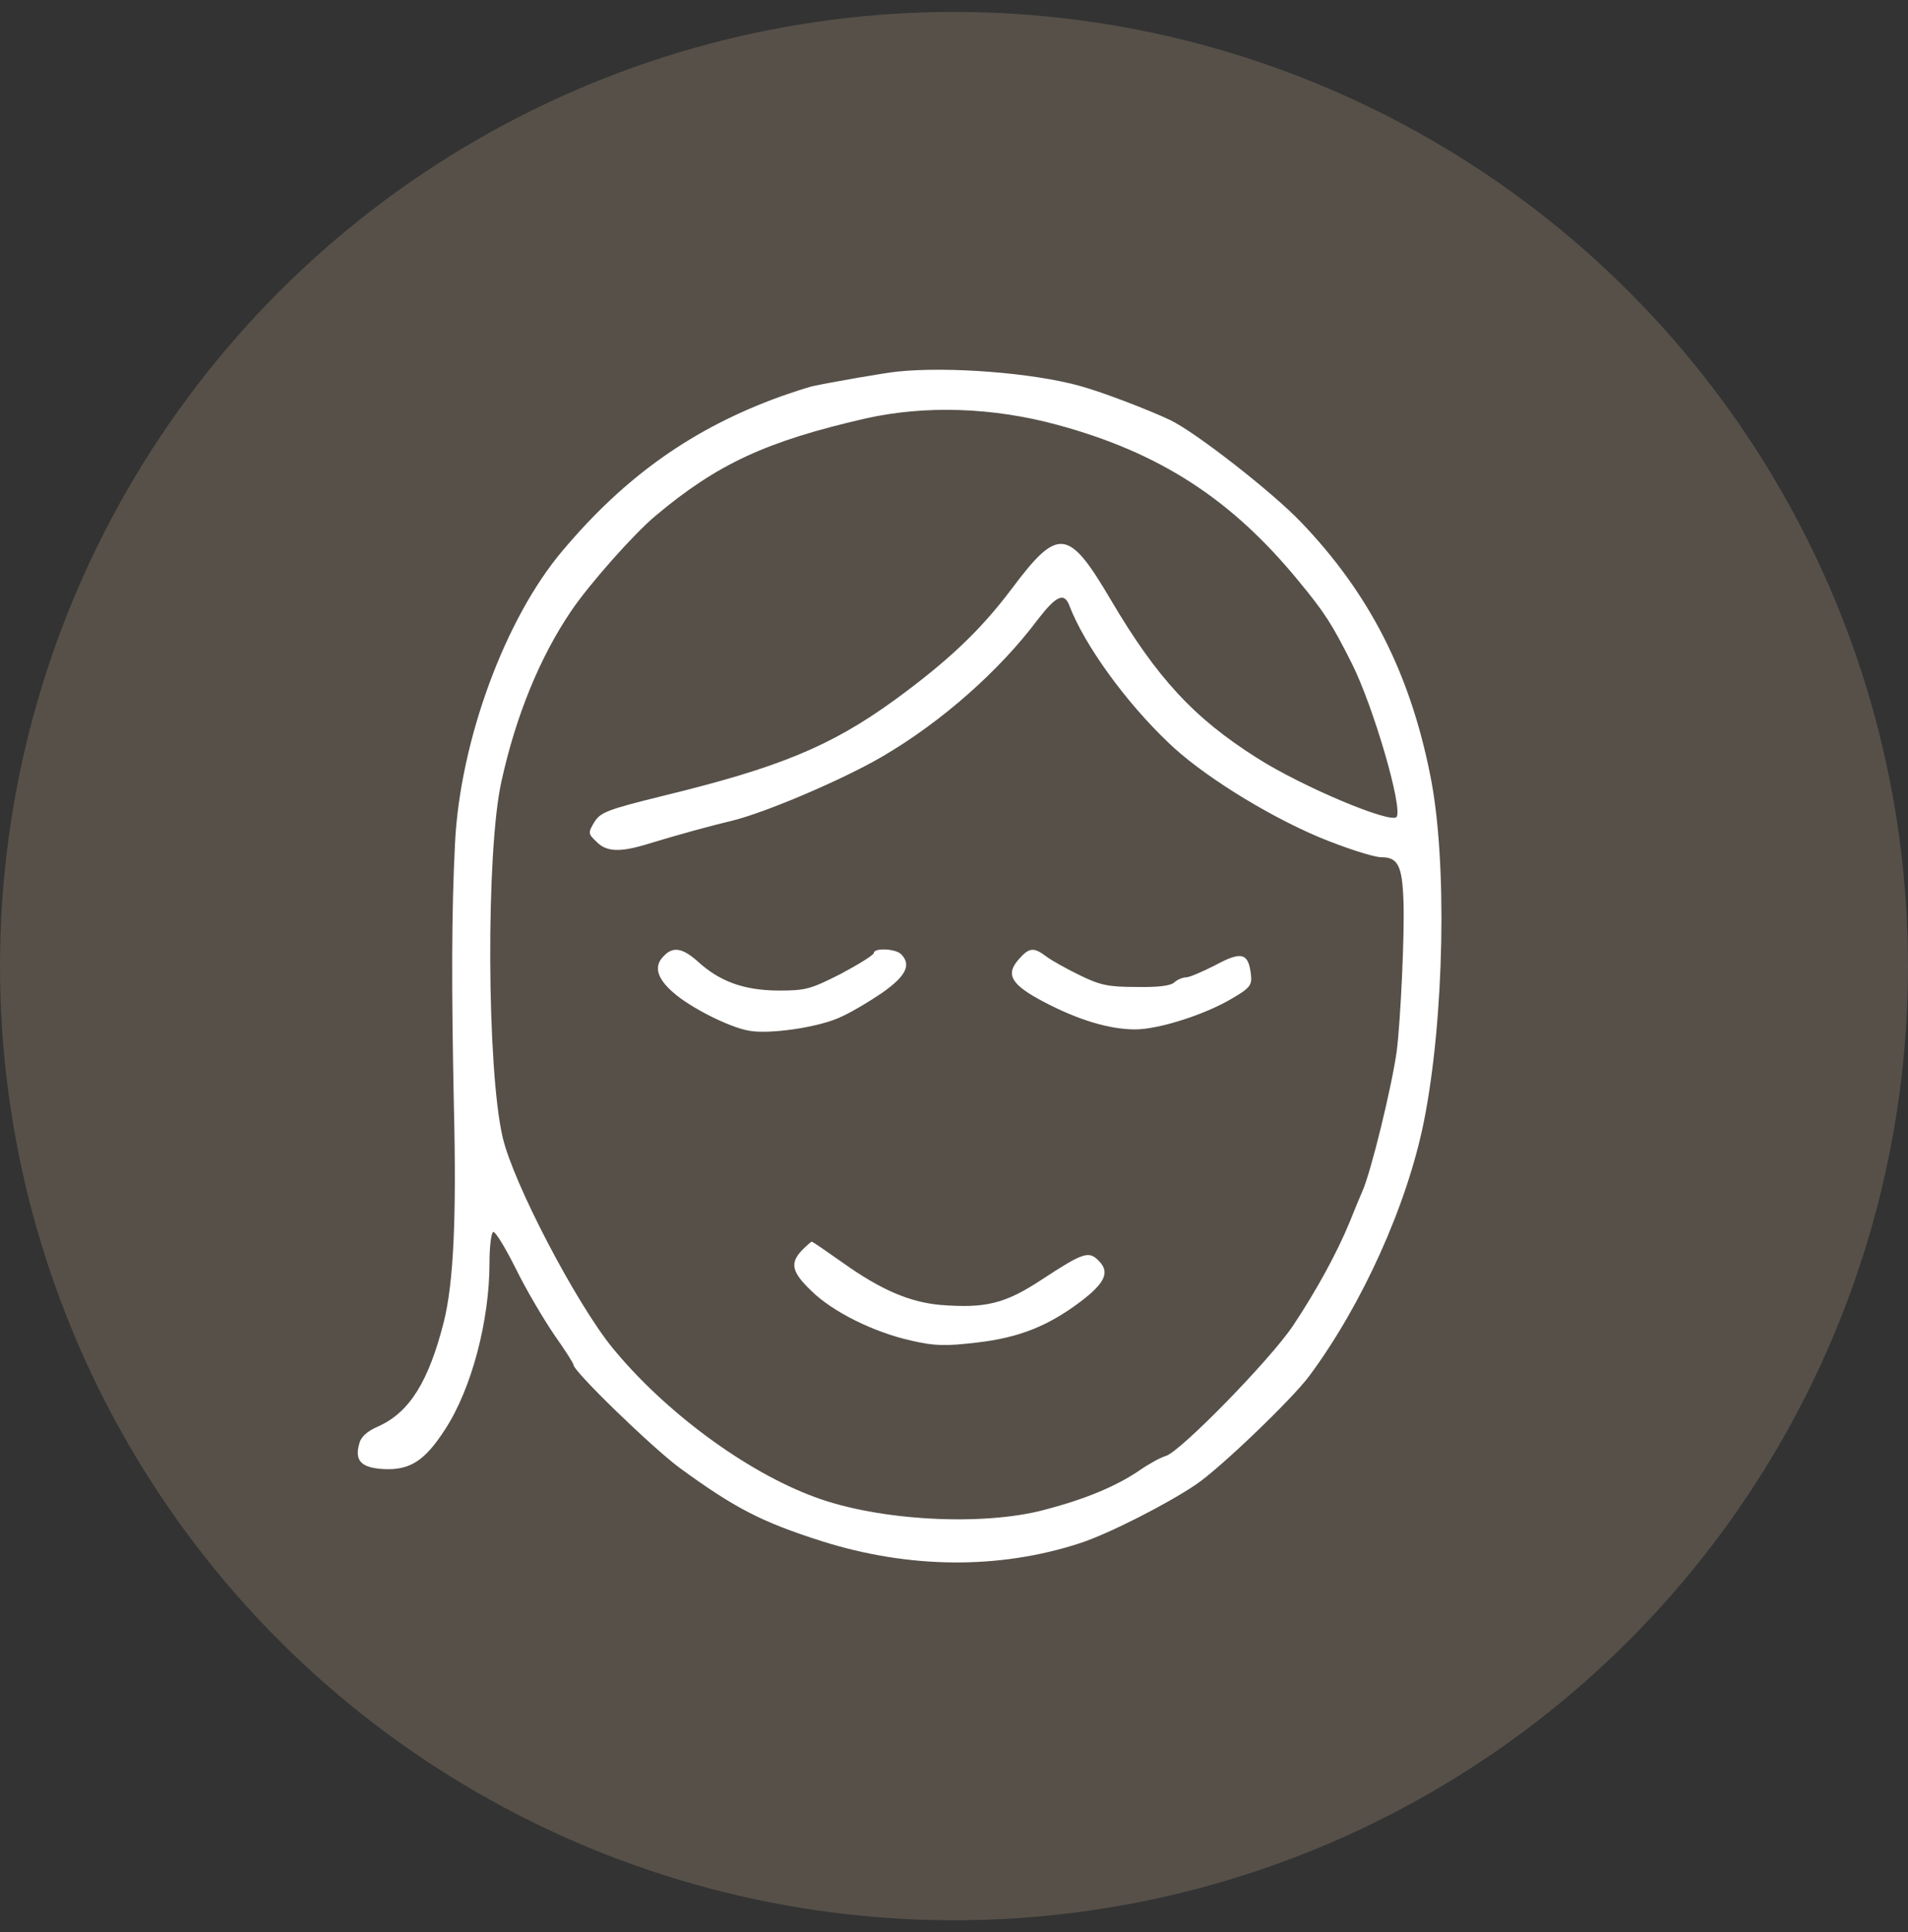 <svg xmlns="http://www.w3.org/2000/svg" fill="none" viewBox="0 0 80 81" height="81" width="80">
<rect x="0" y="0" width="80" height="81" fill="#333333" stroke="none"/>
<circle fill-opacity="0.68" fill="#675F54" r="40" cy="40.5" cx="40"></circle>
<path fill="white" d="M37.646 15.576C37.108 15.626 34.809 16.029 34.037 16.197C33.852 16.247 33.264 16.432 32.744 16.616C29.068 17.943 26.214 19.957 23.579 23.096C21.178 25.933 19.299 31.036 19.08 35.316C18.929 38.287 18.929 41.376 19.03 46.344C19.147 51.095 19.013 53.797 18.61 55.409C17.972 57.927 17.167 59.203 15.874 59.79C15.371 60.008 15.119 60.243 15.052 60.562C14.867 61.251 15.169 61.536 16.092 61.586C17.183 61.637 17.805 61.251 18.661 59.924C19.768 58.229 20.524 55.375 20.524 52.941C20.524 52.287 20.591 51.699 20.675 51.649C20.759 51.599 21.178 52.287 21.632 53.193C22.068 54.083 22.807 55.325 23.243 55.963C23.68 56.584 24.049 57.155 24.049 57.222C24.049 57.49 27.339 60.68 28.497 61.536C30.797 63.214 31.922 63.802 34.456 64.608C38.116 65.766 41.892 65.799 45.283 64.692C46.475 64.305 48.943 63.047 50.134 62.241C51.142 61.569 54.197 58.632 54.902 57.675C57.117 54.687 58.997 50.524 59.702 47.016C60.558 42.736 60.693 36.072 59.971 32.513C59.115 28.199 57.403 24.858 54.532 21.871C53.324 20.612 50.118 18.11 49.06 17.607C48.137 17.171 46.206 16.432 45.283 16.18C43.303 15.626 39.744 15.358 37.646 15.576ZM44.326 17.808C48.607 18.967 51.628 20.914 54.448 24.355C55.556 25.698 55.842 26.151 56.681 27.813C57.587 29.626 58.813 33.822 58.561 34.242C58.359 34.561 54.599 32.983 52.703 31.774C50.05 30.096 48.506 28.417 46.593 25.177C44.796 22.122 44.377 22.072 42.413 24.691C41.103 26.436 39.727 27.729 37.495 29.357C34.825 31.288 32.677 32.177 27.775 33.369C25.459 33.94 25.174 34.057 24.922 34.46C24.653 34.913 24.653 34.947 25.006 35.283C25.425 35.719 25.996 35.736 27.154 35.383C28.346 35.014 29.89 34.594 30.679 34.41C32.073 34.074 35.346 32.681 37.008 31.707C39.475 30.264 41.909 28.115 43.504 25.983C44.293 24.959 44.629 24.808 44.847 25.412C45.468 27.024 47.163 29.391 48.976 31.12C50.319 32.429 53.022 34.124 55.271 35.081C56.362 35.534 57.587 35.937 57.923 35.937C58.611 35.937 58.796 36.29 58.846 37.784C58.897 39.059 58.729 42.769 58.561 44.078C58.359 45.539 57.487 49.131 57.117 49.953C57.033 50.138 56.798 50.709 56.597 51.212C56.06 52.522 55.187 54.116 54.213 55.577C53.257 57.004 49.513 60.831 48.892 61.032C48.657 61.099 48.17 61.368 47.784 61.637C46.794 62.308 45.518 62.845 43.773 63.298C41.187 63.987 36.823 63.752 34.171 62.761C31.284 61.704 27.876 59.186 25.677 56.5C24.15 54.62 21.531 49.618 21.078 47.687C20.406 44.834 20.373 35.635 21.027 32.748C21.632 29.995 22.639 27.544 23.948 25.614C24.72 24.472 26.6 22.357 27.49 21.619C30.092 19.437 32.14 18.497 36.303 17.54C38.787 16.986 41.607 17.07 44.326 17.808Z"></path>
<path fill="white" d="M27.843 40.066C27.406 40.485 27.524 40.989 28.212 41.593C28.9 42.214 30.545 43.054 31.385 43.205C32.224 43.373 34.305 43.071 35.212 42.651C35.682 42.449 36.488 41.963 37.025 41.593C37.998 40.905 38.217 40.435 37.78 39.999C37.545 39.764 36.639 39.73 36.639 39.948C36.639 40.032 36.018 40.418 35.262 40.821C33.97 41.476 33.785 41.526 32.61 41.526C31.166 41.509 30.176 41.14 29.27 40.318C28.632 39.747 28.229 39.663 27.843 40.066Z"></path>
<path fill="white" d="M42.699 40.233C42.145 40.871 42.413 41.291 43.79 42.013C45.233 42.768 46.526 43.154 47.6 43.154C48.574 43.154 50.538 42.533 51.679 41.845C52.401 41.425 52.502 41.291 52.451 40.871C52.35 39.948 52.065 39.864 50.974 40.452C50.42 40.737 49.866 40.972 49.732 40.972C49.581 40.972 49.362 41.073 49.245 41.174C49.111 41.325 48.557 41.392 47.667 41.375C46.492 41.375 46.14 41.308 45.283 40.888C44.73 40.62 44.092 40.267 43.873 40.099C43.336 39.696 43.152 39.713 42.699 40.233Z"></path>
<path fill="white" d="M33.617 52.421C33.113 52.959 33.197 53.328 34.02 54.117C34.909 54.99 36.622 55.846 38.2 56.198C39.207 56.433 39.66 56.433 40.952 56.282C42.715 56.081 43.94 55.594 45.3 54.57C46.341 53.781 46.542 53.328 46.072 52.858C45.653 52.421 45.417 52.505 43.672 53.647C42.144 54.654 41.322 54.855 39.425 54.704C38.132 54.587 36.924 54.066 35.346 52.942C34.658 52.455 34.07 52.052 34.037 52.052C34.003 52.052 33.818 52.22 33.617 52.421Z"></path>
</svg>
